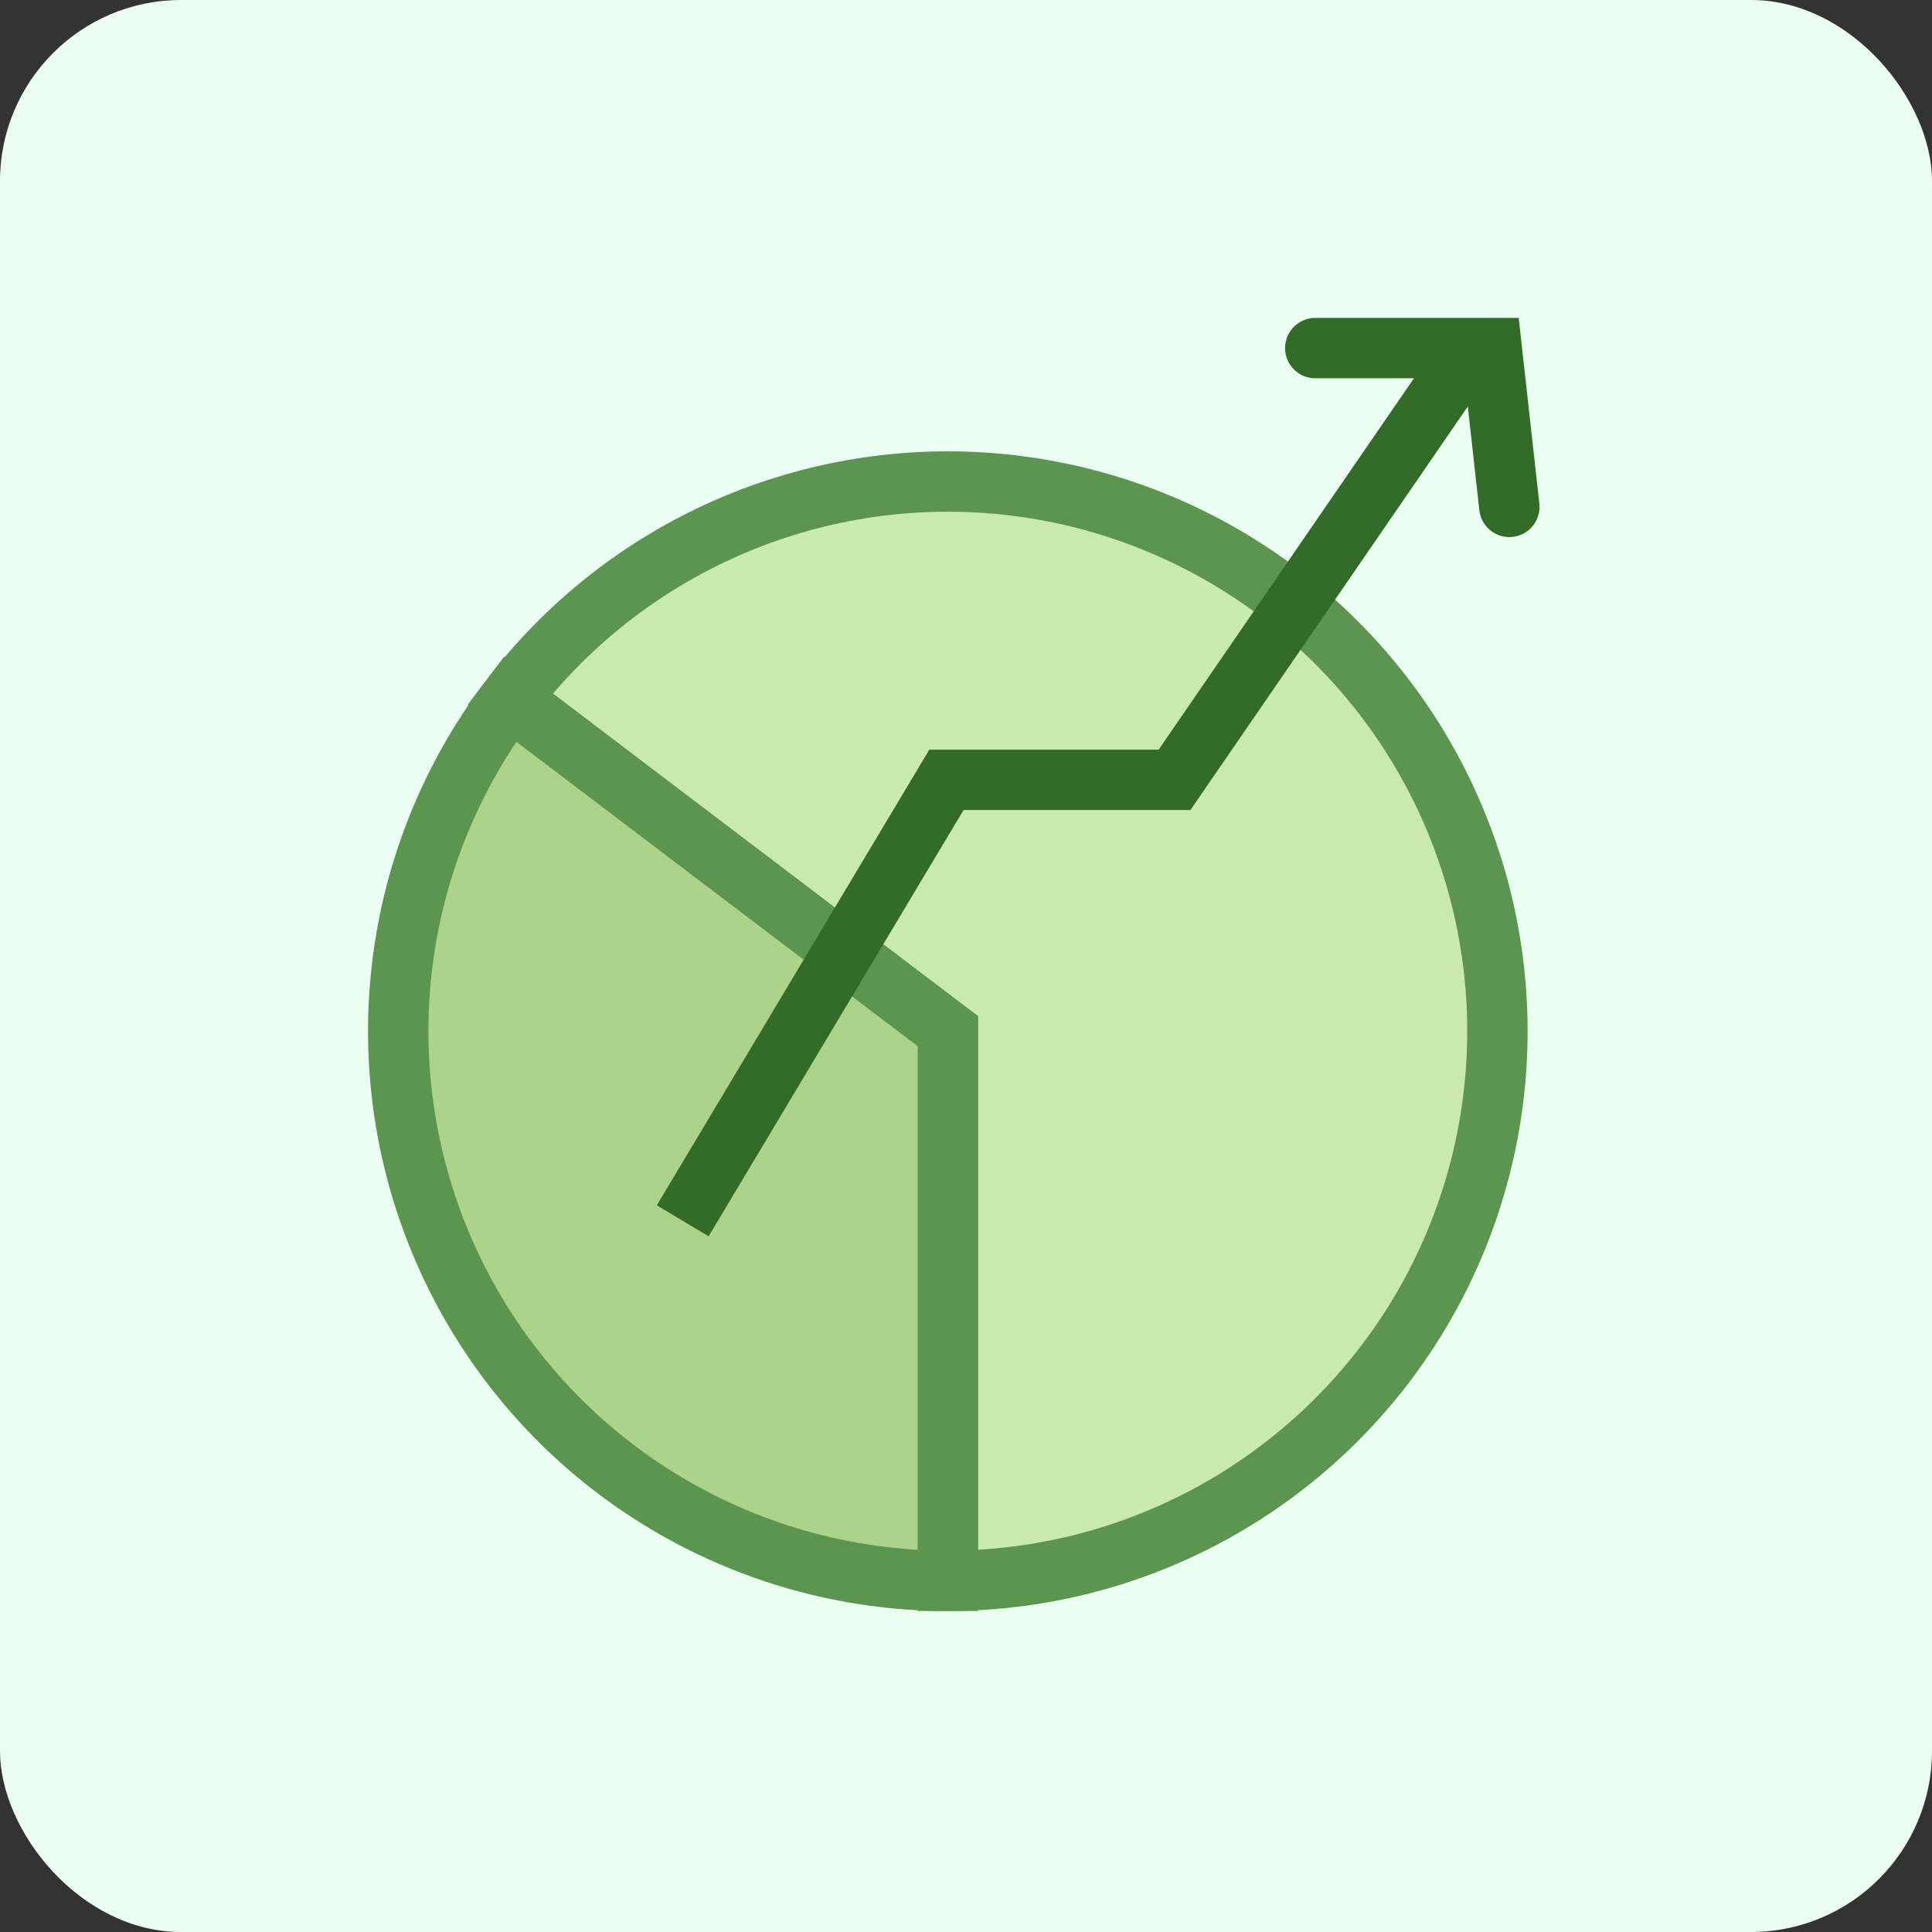 <svg width="64" height="64" viewBox="0 0 64 64" fill="none" xmlns="http://www.w3.org/2000/svg">
<rect x="0" y="0" width="64" height="64" fill="#333333" stroke="none"/>
<rect width="64" height="64" rx="6" fill="#EAFFF2"/>
<path fill-rule="evenodd" clip-rule="evenodd" d="M31.397 52.366C34.496 52.366 37.544 51.575 40.252 50.068C42.96 48.56 45.239 46.387 46.872 43.753C48.505 41.119 49.438 38.112 49.584 35.016C49.73 31.921 49.084 28.839 47.706 26.063C46.328 23.287 44.264 20.909 41.71 19.153C39.156 17.398 36.196 16.323 33.111 16.032C30.025 15.74 26.917 16.241 24.079 17.487C21.241 18.733 18.768 20.682 16.895 23.151L31.397 34.158V52.366Z" fill="#C8EAAD" stroke="#5B954F" stroke-width="2"/>
<path fill-rule="evenodd" clip-rule="evenodd" d="M31.399 52.367C28.009 52.367 24.687 51.421 21.806 49.635C18.925 47.849 16.599 45.294 15.092 42.258C13.584 39.222 12.954 35.825 13.272 32.451C13.59 29.076 14.844 25.857 16.892 23.156L31.399 34.16V52.367Z" fill="#ABD48A" stroke="#5B954F" stroke-width="2"/>
<path d="M23.129 39.583L31.352 25.833H38.908L48.292 12.182" stroke="#336B29" stroke-width="2" stroke-linecap="square"/>
<path d="M43.57 11.531H49.414L49.999 16.791" stroke="#336B29" stroke-width="2" stroke-linecap="round"/>
</svg>
